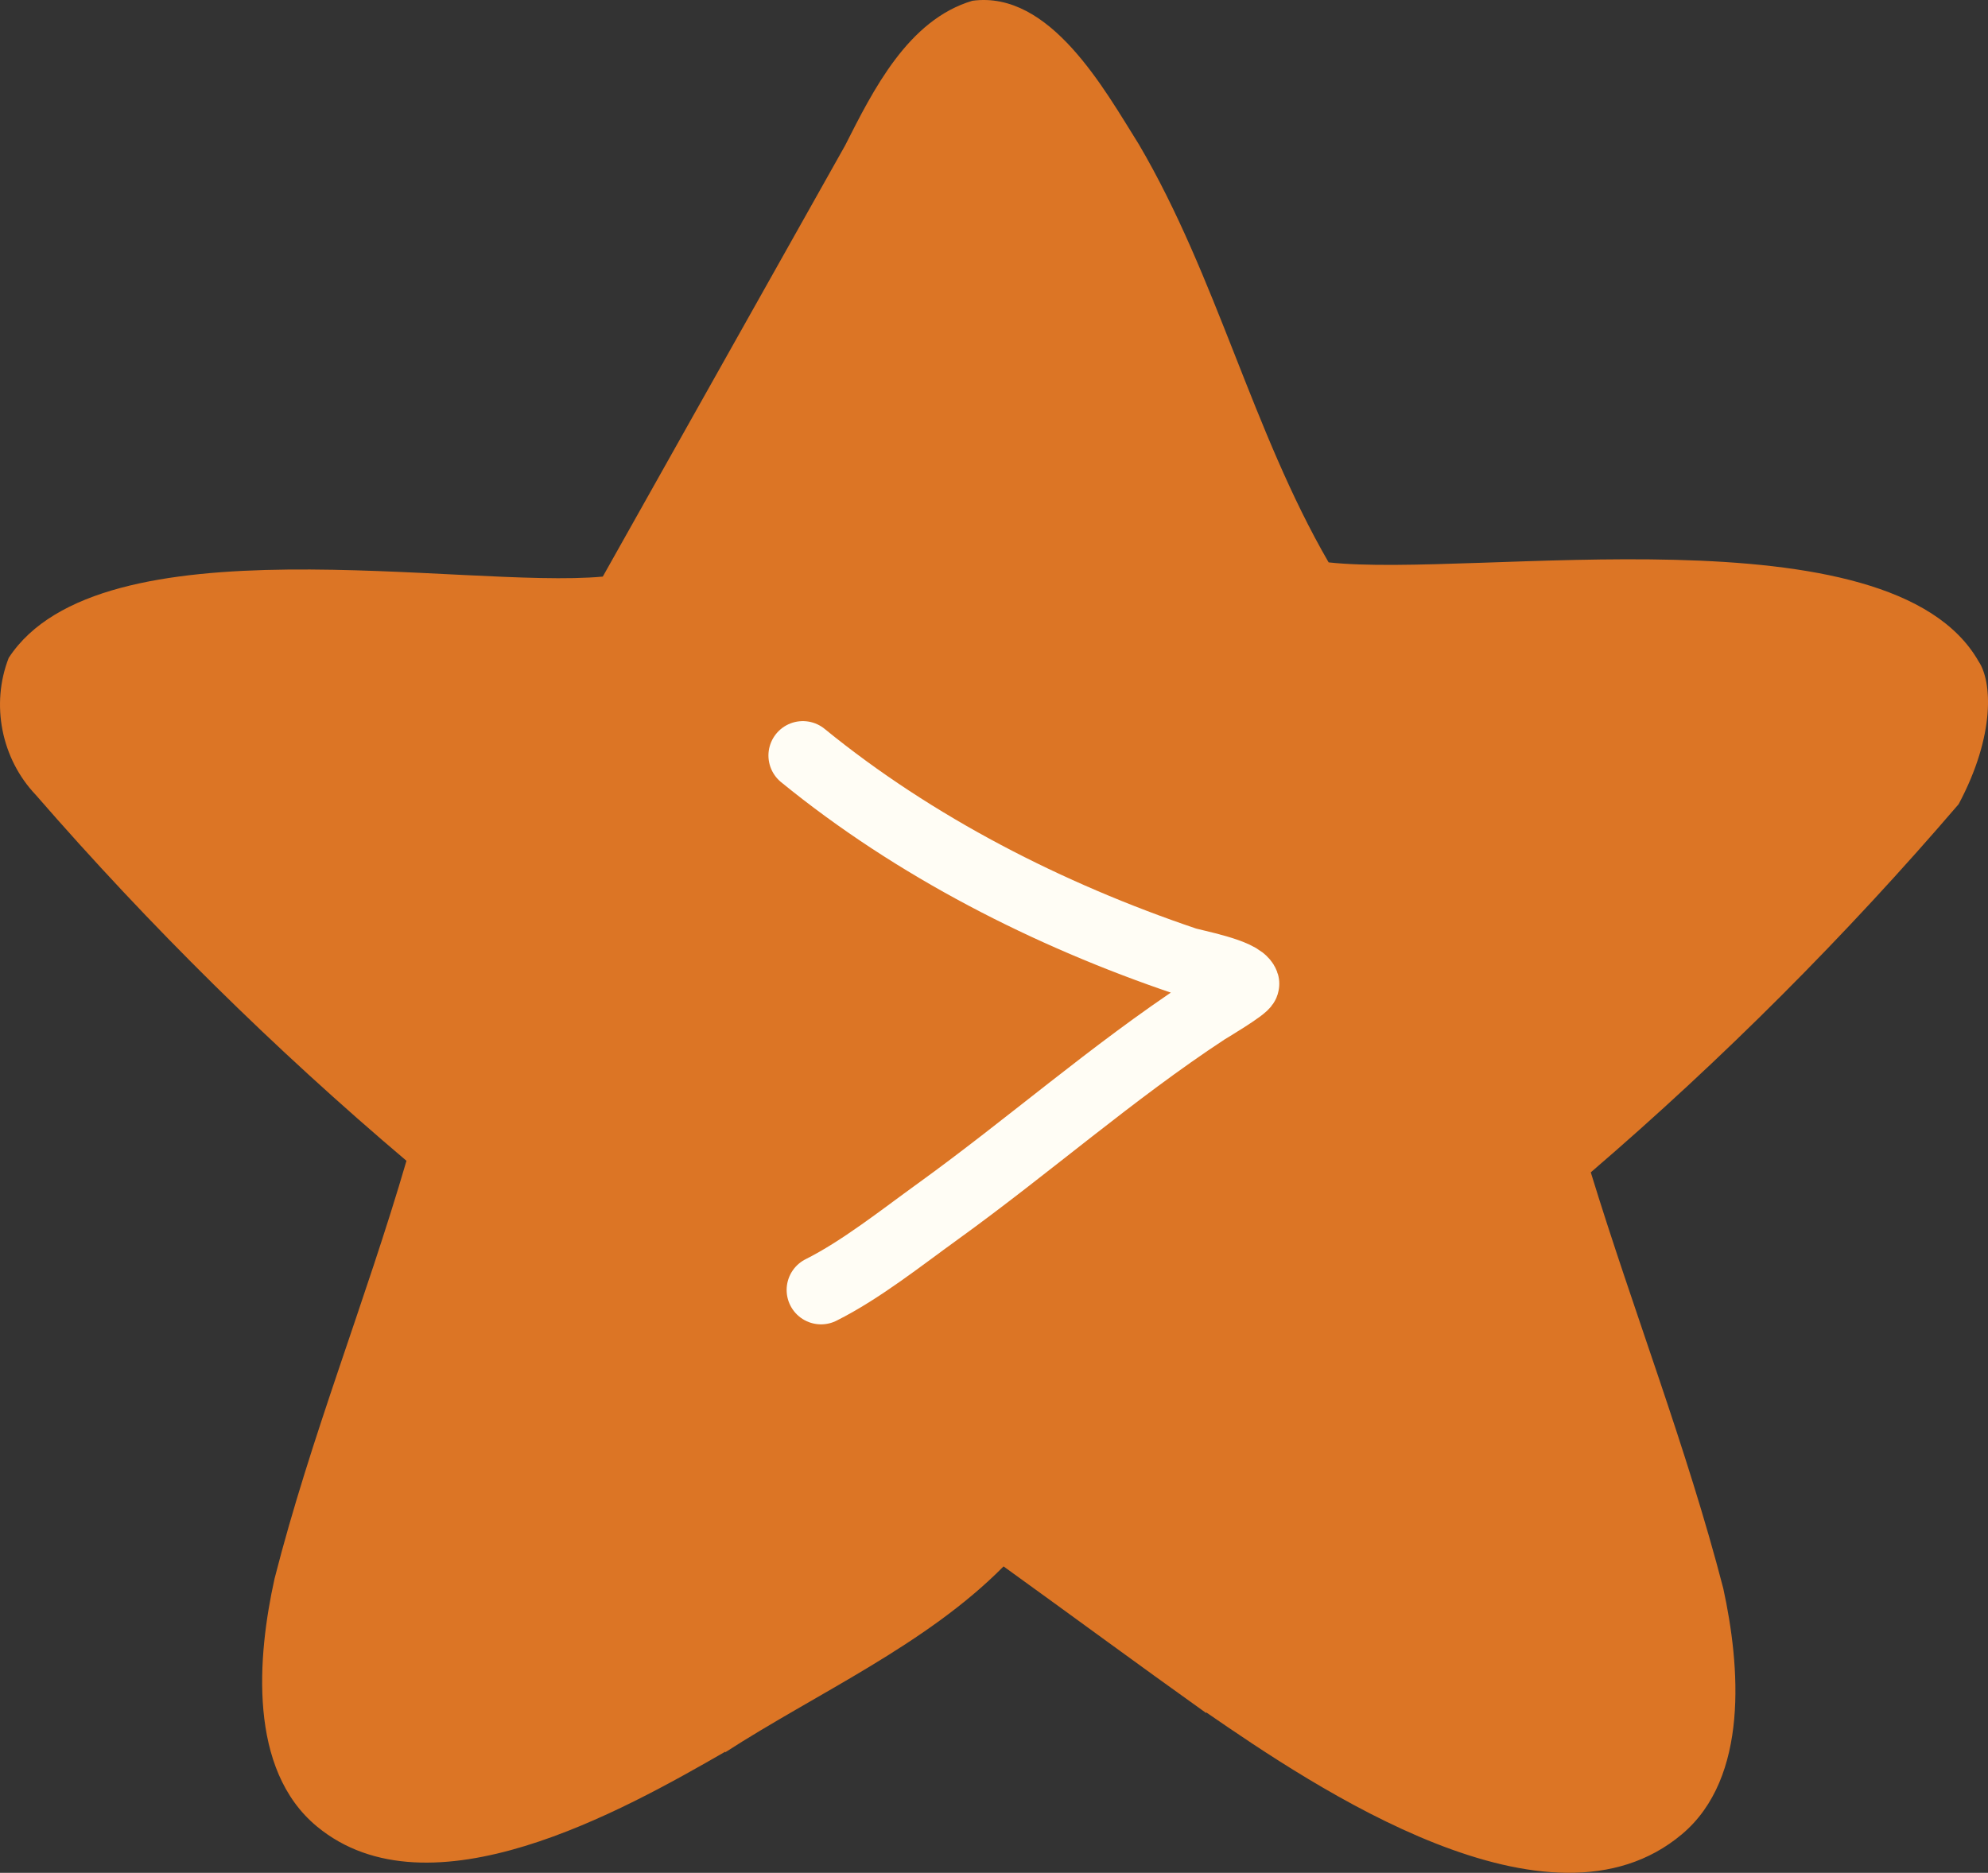 <?xml version="1.0" encoding="UTF-8"?> <svg xmlns="http://www.w3.org/2000/svg" width="52" height="49" viewBox="0 0 52 49" fill="none"><rect x="0" y="0" width="52" height="49" fill="#333333" stroke="none"/><path fill-rule="evenodd" clip-rule="evenodd" d="M51.754 17.304C52.1 17.812 52.204 19.217 51.232 21.04C48.275 24.49 45.058 27.71 41.61 30.673C42.728 34.318 44.119 37.866 45.076 41.561C45.515 43.574 45.759 46.504 43.996 47.989C40.532 50.91 34.403 46.768 31.551 44.802C31.551 44.808 31.551 44.814 31.551 44.82C29.756 43.54 28.029 42.265 26.25 40.983C24.223 43.034 21.366 44.299 18.967 45.849C18.969 45.843 18.971 45.836 18.973 45.829C16.311 47.362 11.234 50.225 8.288 47.786C6.486 46.294 6.73 43.339 7.182 41.301C8.129 37.588 9.561 34.043 10.632 30.371C7.16 27.43 3.918 24.23 0.935 20.797C0.034 19.849 -0.246 18.43 0.228 17.212C2.621 13.551 12.117 15.421 15.767 15.086L22.105 3.807C22.842 2.353 23.752 0.521 25.435 0.02C27.47 -0.254 28.892 2.347 29.79 3.778C31.83 7.254 32.755 11.264 34.753 14.714C38.576 15.133 49.447 13.254 51.754 17.304Z" fill="#DC7525"></path><path d="M21 19.767C23.927 22.156 27.429 23.94 30.998 25.147C31.225 25.223 32.455 25.442 32.562 25.738C32.59 25.815 31.553 26.433 31.532 26.447C29.094 28.051 26.903 29.983 24.541 31.689C23.587 32.377 22.521 33.227 21.476 33.75" stroke="#FFFDF5" stroke-width="1.8" stroke-linecap="round"></path></svg> 